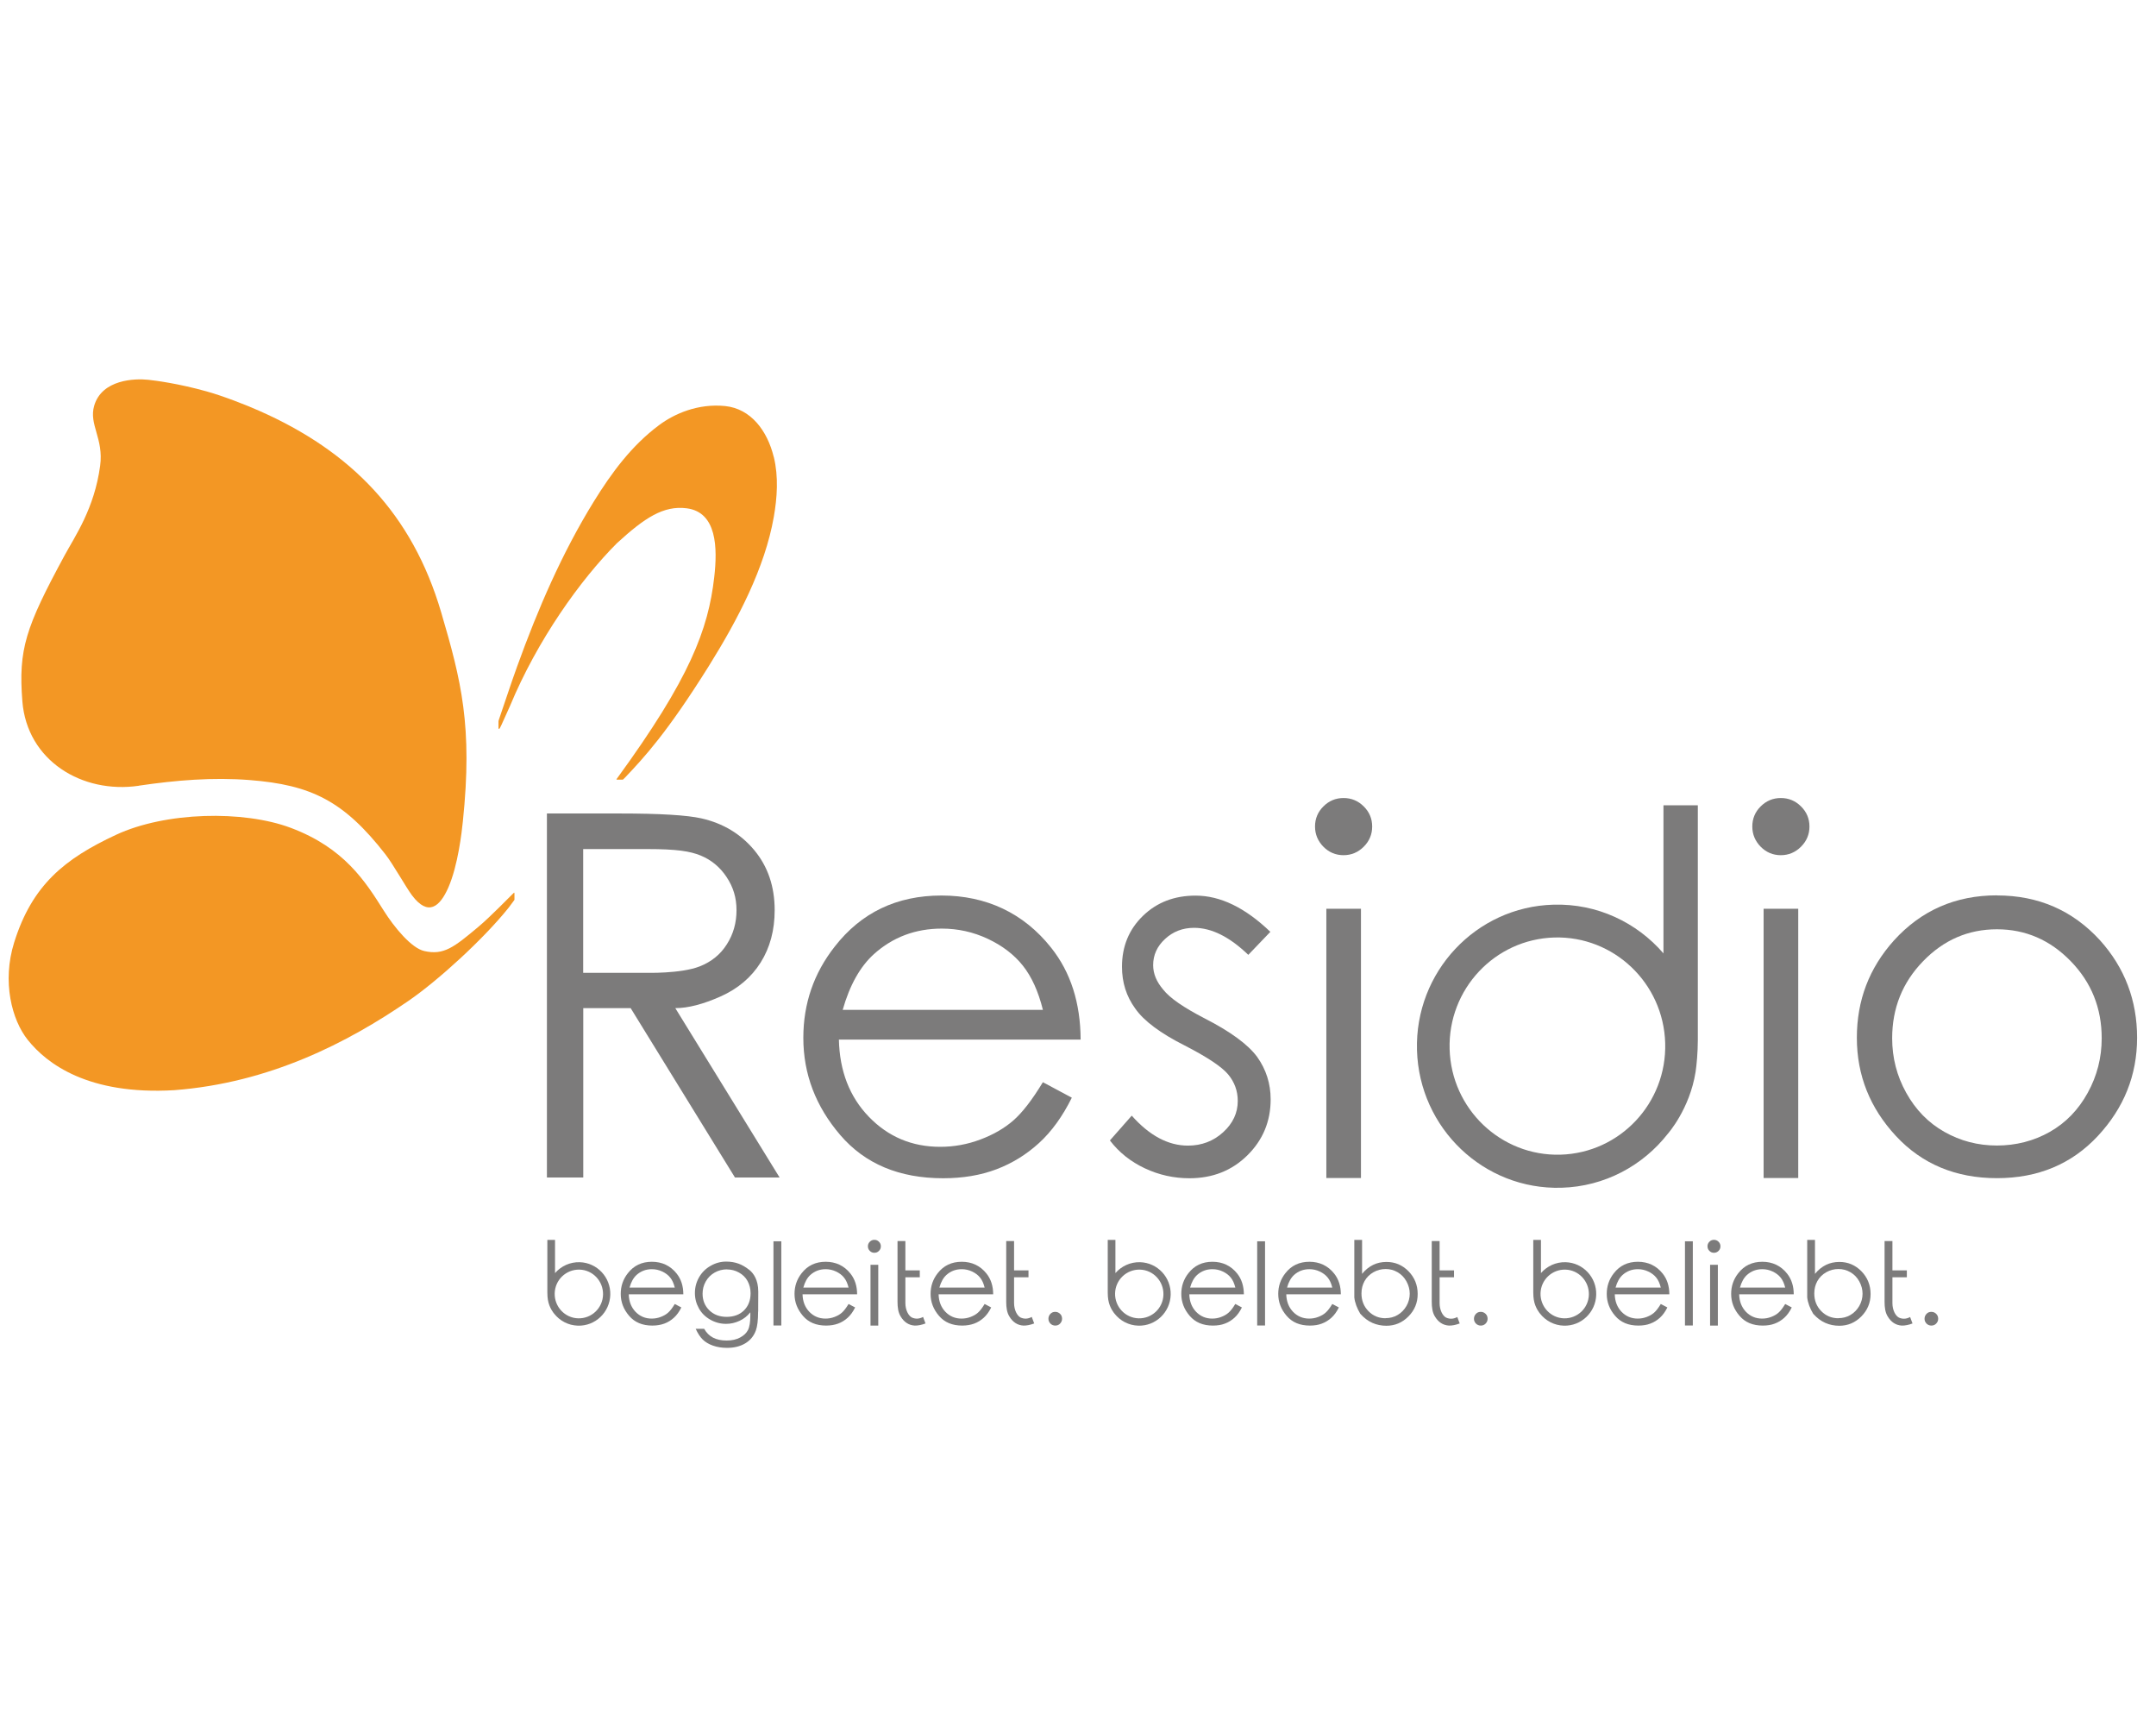 <?xml version="1.0" encoding="UTF-8"?> <svg xmlns="http://www.w3.org/2000/svg" id="uuid-8f1f556a-5831-4de6-b1a1-8c7e5c2fee78" viewBox="0 0 249.73 200"><defs><style>.uuid-867525f6-4c04-4ca3-8d74-4a739e57fb75{fill:#7c7b7b;}.uuid-d644a8f7-8389-4c3c-9efa-fb4921bdd2bb{fill:#f39724;}</style></defs><path class="uuid-d644a8f7-8389-4c3c-9efa-fb4921bdd2bb" d="M89.62,52.9c-.75-3.05-2.66-5.57-5.62-5.88-3.15-.32-5.89.89-7.66,2.21-3.17,2.36-5.49,5.5-7.56,8.85-3.69,5.98-6.47,12.43-8.87,19.07-.76,2.09-1.39,4.07-2.12,6.18,0,.03-.05.13-.05.18,0,.02,0,.07,0,.09,0,.21,0,.53,0,.74,0,.03.02.06.05.06.05,0,.07-.03.09-.05.09-.14.3-.62.31-.64.15-.35.88-1.95.88-1.95,3.17-7.64,8.16-14.63,12.39-18.86,3.22-2.95,5.4-4.38,8.08-4.04,3.51.45,3.58,4.59,3.19,7.98-.69,6.06-2.83,11.73-11.22,23.25-.06.09-.11.14-.1.17,0,.01,0,.02.04.02.07,0,.52,0,.63,0,.03,0,.06,0,.06,0,.03-.02.05-.03.07-.05.06-.06.13-.12.19-.19,2.18-2.3,4.84-5.14,9.69-12.89,3.42-5.48,6.51-11.42,7.54-17.29.39-2.22.56-4.66,0-6.95Z"></path><path class="uuid-d644a8f7-8389-4c3c-9efa-fb4921bdd2bb" d="M16.08,90.98c4.29-.63,8.53-.99,12.85-.65,7.09.56,10.88,2.39,15.72,8.61.9,1.16,2.37,3.8,3.08,4.75,1.87,2.47,3.22,1.3,4.19-.89,1.14-2.59,1.57-6.5,1.69-7.65,1.16-11.08-.19-16.35-2.51-24.25-3.36-11.41-10.44-18.64-21.1-23.34-1.46-.65-4.19-1.72-6.08-2.24-3.26-.91-5.89-1.25-6.74-1.34-1.57-.17-5.37-.05-6.27,3-.64,2.18,1.12,3.8.69,6.96-.67,4.95-2.9,8.13-4.11,10.36-4.54,8.38-5.37,10.89-4.9,16.9.54,6.89,6.93,10.75,13.49,9.79Z"></path><path class="uuid-d644a8f7-8389-4c3c-9efa-fb4921bdd2bb" d="M59.52,103.39c-.09.07-.28.28-.36.35-.1.09-2.43,2.48-3.71,3.55-2.86,2.4-4.04,3.35-6.3,2.84-1.51-.34-3.49-2.76-4.7-4.68-2.14-3.4-4.57-7.25-10.75-9.58-5.51-2.07-14.53-1.87-20.26.8-5.95,2.77-9.72,5.81-11.8,12.47-1.42,4.54-.27,8.97,1.57,11.27,2.19,2.75,6.99,6.42,16.98,5.83,11.03-.84,20.06-5.49,27.15-10.36,3.4-2.34,8.65-7.12,11.56-10.75.09-.12.59-.8.64-.86.03-.04.04-.06.05-.08,0-.02,0-.1,0-.13,0-.2,0-.43,0-.56,0-.15-.05-.14-.07-.12Z"></path><path class="uuid-867525f6-4c04-4ca3-8d74-4a739e57fb75" d="M63.35,94.2h8.39c4.68,0,7.85.19,9.52.57,2.5.57,4.54,1.8,6.11,3.68,1.57,1.89,2.36,4.2,2.36,6.95,0,2.31-.54,4.33-1.62,6.05-1.08,1.72-2.63,3.04-4.65,3.94-2.02.9-3.77,1.35-5.24,1.35l12.08,19.61h-5.17l-12.08-19.61h-5.49v19.61h-4.21v-42.15ZM67.55,98.32v14.33h7.25s4.04.12,6.24-.74c1.35-.53,2.41-1.38,3.15-2.56.75-1.17,1.12-2.49,1.12-3.95s-.38-2.68-1.15-3.84c-.77-1.16-1.77-1.98-3-2.49-1.23-.5-2.75-.75-6.2-.75h-7.42Z"></path><path class="uuid-867525f6-4c04-4ca3-8d74-4a739e57fb75" d="M120.8,125.32l3.35,1.79c-1.08,2.18-2.35,3.93-3.81,5.26-1.46,1.33-3.1,2.34-4.92,3.03-1.82.69-3.88,1.04-6.17,1.04-5.08,0-9.05-1.66-11.91-4.99-2.86-3.33-4.29-7.08-4.29-11.27,0-3.96,1.21-7.48,3.64-10.57,3.07-3.94,7.19-5.91,12.36-5.91s9.52,2.02,12.71,6.05c2.26,2.84,3.39,6.39,3.41,10.63h-28c.08,3.64,1.23,6.62,3.47,8.94,2.24,2.32,4.99,3.48,8.27,3.48,1.59,0,3.14-.28,4.63-.84,1.5-.56,2.77-1.29,3.82-2.2s2.19-2.39,3.43-4.43ZM120.8,116.94c-.53-2.14-1.31-3.85-2.33-5.13s-2.38-2.31-4.06-3.1c-1.69-.79-3.46-1.18-5.32-1.18-3.05,0-5.68.99-7.87,2.96-1.59,1.44-2.8,3.59-3.61,6.45h23.19Z"></path><path class="uuid-867525f6-4c04-4ca3-8d74-4a739e57fb75" d="M147.15,107.9l-2.56,2.67c-2.16-2.08-4.25-3.13-6.28-3.13-1.31,0-2.43.43-3.35,1.28-.93.85-1.39,1.87-1.39,3.04,0,.99.39,1.93,1.17,2.84.76.97,2.36,2.07,4.8,3.33,2.99,1.53,5.02,3.02,6.08,4.46,1.04,1.46,1.56,3.1,1.56,4.92,0,2.54-.9,4.7-2.69,6.47-1.79,1.77-4.03,2.66-6.72,2.66-1.8,0-3.52-.38-5.16-1.15-1.64-.77-2.99-1.84-4.05-3.23l2.53-2.87c2.05,2.31,4.22,3.47,6.51,3.47,1.59,0,2.95-.52,4.08-1.55,1.13-1.03,1.69-2.24,1.69-3.62,0-1.16-.37-2.18-1.11-3.07-.74-.89-2.42-2.01-5.03-3.35-2.82-1.42-4.74-2.85-5.74-4.29-1.02-1.4-1.53-3.01-1.53-4.83,0-2.37.81-4.33,2.43-5.9s3.65-2.34,6.1-2.34c2.86,0,5.75,1.4,8.67,4.21Z"></path><path class="uuid-867525f6-4c04-4ca3-8d74-4a739e57fb75" d="M155.62,92.41c.91,0,1.69.32,2.34.97.65.64.98,1.42.98,2.33s-.33,1.69-.98,2.34c-.65.65-1.44.98-2.34.98s-1.69-.33-2.33-.98c-.64-.65-.97-1.44-.97-2.34s.32-1.69.97-2.33c.64-.64,1.42-.97,2.33-.97ZM153.63,105.23h4.01v31.18h-4.01v-31.18Z"></path><path class="uuid-867525f6-4c04-4ca3-8d74-4a739e57fb75" d="M206.27,92.41c.91,0,1.69.32,2.34.97.65.64.98,1.42.98,2.33s-.33,1.69-.98,2.34c-.65.65-1.44.98-2.34.98s-1.69-.33-2.33-.98c-.64-.65-.97-1.44-.97-2.34s.32-1.69.97-2.33c.64-.64,1.42-.97,2.33-.97ZM204.28,105.23h4.01v31.18h-4.01v-31.18Z"></path><path class="uuid-867525f6-4c04-4ca3-8d74-4a739e57fb75" d="M231.31,103.69c4.79,0,8.77,1.73,11.94,5.2,2.86,3.18,4.29,6.95,4.29,11.28s-1.52,8.13-4.55,11.38c-3.03,3.25-6.93,4.88-11.68,4.88s-8.67-1.62-11.7-4.88c-3.02-3.25-4.53-7.04-4.53-11.38s1.43-8.07,4.29-11.26c3.16-3.49,7.14-5.23,11.94-5.23ZM231.31,107.61c-3.32,0-6.17,1.23-8.56,3.7-2.39,2.46-3.58,5.44-3.58,8.92,0,2.26.54,4.36,1.63,6.32,1.09,1.96,2.56,3.47,4.42,4.52,1.86,1.05,3.88,1.58,6.08,1.58s4.28-.53,6.13-1.58c1.85-1.05,3.31-2.56,4.39-4.52,1.08-1.96,1.62-4.07,1.62-6.32,0-3.49-1.19-6.46-3.58-8.92s-5.24-3.7-8.56-3.7Z"></path><path class="uuid-867525f6-4c04-4ca3-8d74-4a739e57fb75" d="M78.16,151l.76.4c-.24.49-.53.89-.86,1.19-.33.3-.7.53-1.11.68s-.87.23-1.39.23c-1.15,0-2.04-.37-2.69-1.13s-.97-1.6-.97-2.54c0-.89.27-1.69.82-2.39.69-.89,1.62-1.33,2.79-1.33s2.15.46,2.87,1.37c.51.64.77,1.44.77,2.4h-6.32c.02.82.28,1.49.78,2.02.5.52,1.13.79,1.87.79.36,0,.71-.06,1.05-.19.34-.13.63-.29.86-.5.24-.21.49-.54.77-1ZM78.16,149.1c-.12-.48-.29-.87-.53-1.16-.23-.29-.54-.52-.92-.7-.38-.18-.78-.27-1.2-.27-.69,0-1.28.22-1.78.67-.36.33-.63.81-.81,1.46h5.23Z"></path><path class="uuid-867525f6-4c04-4ca3-8d74-4a739e57fb75" d="M87.81,151.9c0,.99-.09,1.71-.26,2.17-.24.65-.65,1.14-1.23,1.49-.59.35-1.29.52-2.11.52-.61,0-1.15-.09-1.63-.26-.48-.17-.87-.4-1.17-.69s-.58-.71-.83-1.26h.98c.27.47.61.81,1.04,1.03.42.22.95.33,1.57.33s1.14-.12,1.56-.35c.43-.23.73-.52.91-.87.18-.35.27-.91.27-1.69v-.36c-.34.43-.75.76-1.25.99s-1.01.35-1.56.35c-.65,0-1.25-.16-1.82-.48s-1.01-.75-1.32-1.3c-.31-.55-.47-1.14-.47-1.79s.16-1.26.48-1.82c.32-.56.77-1.01,1.34-1.33.57-.33,1.17-.49,1.8-.49.53,0,1.01.08,1.44.24.36.13.81.37,1.29.76.42.35.99,1.1.99,2.48,0,.7-.01,1.24-.01,2.3ZM84.21,146.99c-.51,0-.99.12-1.43.37-.44.25-.78.59-1.03,1.03s-.37.91-.37,1.42c0,.77.26,1.41.78,1.92s1.19.76,2.01.76,1.51-.25,2.01-.75.76-1.16.76-1.98c0-.53-.12-1-.35-1.42s-.56-.74-.99-.98c-.43-.24-.89-.36-1.38-.36Z"></path><path class="uuid-867525f6-4c04-4ca3-8d74-4a739e57fb75" d="M89.59,143.74h.91v9.75h-.91v-9.75Z"></path><path class="uuid-867525f6-4c04-4ca3-8d74-4a739e57fb75" d="M98.29,151l.76.4c-.24.49-.53.89-.86,1.19-.33.3-.7.53-1.11.68s-.87.23-1.39.23c-1.15,0-2.04-.37-2.69-1.13s-.97-1.6-.97-2.54c0-.89.27-1.69.82-2.39.69-.89,1.62-1.33,2.79-1.33s2.15.46,2.87,1.37c.51.64.77,1.44.77,2.4h-6.32c.02.82.28,1.49.78,2.02.5.52,1.13.79,1.87.79.36,0,.71-.06,1.05-.19.34-.13.63-.29.86-.5.24-.21.49-.54.77-1ZM98.29,149.1c-.12-.48-.29-.87-.53-1.16-.23-.29-.54-.52-.92-.7-.38-.18-.78-.27-1.2-.27-.69,0-1.28.22-1.78.67-.36.33-.63.81-.81,1.46h5.23Z"></path><path class="uuid-867525f6-4c04-4ca3-8d74-4a739e57fb75" d="M101.28,143.57c.21,0,.38.07.53.22s.22.32.22.53-.07.38-.22.53-.32.22-.53.22-.38-.07-.53-.22-.22-.32-.22-.53.07-.38.22-.53.32-.22.53-.22ZM100.83,146.46h.9v7.04h-.9v-7.04Z"></path><path class="uuid-867525f6-4c04-4ca3-8d74-4a739e57fb75" d="M107.21,153.25c-.47.18-.89.26-1.26.25-.69-.04-1.24-.4-1.64-1.08-.27-.45-.35-1.02-.35-1.67v-7.04h.91v3.4h1.67v.8h-1.67s0,2.97,0,2.97c0,.84.36,1.47.74,1.68.43.2.86.18,1.31-.06.12.32.21.57.28.75Z"></path><path class="uuid-867525f6-4c04-4ca3-8d74-4a739e57fb75" d="M114.05,151l.76.4c-.24.49-.53.89-.86,1.19-.33.3-.7.53-1.11.68s-.87.23-1.39.23c-1.15,0-2.04-.37-2.69-1.13s-.97-1.6-.97-2.54c0-.89.27-1.69.82-2.39.69-.89,1.62-1.33,2.79-1.33s2.15.46,2.87,1.37c.51.64.77,1.44.77,2.4h-6.32c.02.82.28,1.49.78,2.02.5.52,1.13.79,1.87.79.36,0,.71-.06,1.05-.19.34-.13.63-.29.86-.5.24-.21.49-.54.77-1ZM114.05,149.1c-.12-.48-.29-.87-.53-1.16-.23-.29-.54-.52-.92-.7-.38-.18-.78-.27-1.2-.27-.69,0-1.28.22-1.78.67-.36.33-.63.81-.81,1.46h5.23Z"></path><path class="uuid-867525f6-4c04-4ca3-8d74-4a739e57fb75" d="M119.8,153.25c-.47.18-.89.26-1.26.25-.69-.04-1.24-.4-1.64-1.08-.27-.45-.35-1.02-.35-1.67v-7.04h.91v3.4h1.67v.8h-1.67s0,2.97,0,2.97c0,.84.36,1.47.74,1.68.43.2.86.18,1.31-.06.12.32.21.57.28.75Z"></path><path class="uuid-867525f6-4c04-4ca3-8d74-4a739e57fb75" d="M122.23,151.91c.22,0,.4.08.56.23s.23.35.23.57-.08.4-.23.56-.34.23-.56.23-.41-.08-.56-.23c-.15-.16-.23-.34-.23-.56s.08-.41.23-.57c.15-.16.34-.23.56-.23Z"></path><path class="uuid-867525f6-4c04-4ca3-8d74-4a739e57fb75" d="M128.31,149.68c0,.32.03.65.06.82.15.97.72,1.61.72,1.61.65.83,1.64,1.37,2.76,1.4,2.01.06,3.69-1.54,3.75-3.57.06-2.03-1.53-3.72-3.54-3.78-1.14-.03-2.16.46-2.86,1.26v-3.84s-.89,0-.89,0c0,0,0,5.58,0,6.09ZM129.16,149.76c.04-1.56,1.33-2.78,2.88-2.74,1.54.04,2.76,1.34,2.72,2.9-.04,1.56-1.33,2.78-2.88,2.74-1.54-.04-2.76-1.34-2.72-2.9Z"></path><path class="uuid-867525f6-4c04-4ca3-8d74-4a739e57fb75" d="M143.09,151l.76.4c-.24.49-.53.89-.86,1.19-.33.3-.7.53-1.11.68-.41.16-.87.23-1.39.23-1.15,0-2.04-.37-2.69-1.13s-.97-1.6-.97-2.54c0-.89.27-1.69.82-2.39.69-.89,1.62-1.33,2.79-1.33s2.15.46,2.87,1.37c.51.64.76,1.44.77,2.4h-6.32c.02.82.28,1.49.78,2.02.5.52,1.13.79,1.87.79.36,0,.71-.06,1.04-.19.34-.13.63-.29.86-.5.24-.21.5-.54.77-1ZM143.09,149.1c-.12-.48-.29-.87-.53-1.16-.23-.29-.54-.52-.92-.7-.38-.18-.78-.27-1.2-.27-.69,0-1.28.22-1.78.67-.36.33-.63.81-.81,1.46h5.23Z"></path><path class="uuid-867525f6-4c04-4ca3-8d74-4a739e57fb75" d="M145.62,143.74h.91v9.75h-.91v-9.75Z"></path><path class="uuid-867525f6-4c04-4ca3-8d74-4a739e57fb75" d="M154.32,151l.76.4c-.24.49-.53.89-.86,1.19-.33.3-.7.53-1.11.68-.41.16-.87.23-1.39.23-1.15,0-2.04-.37-2.69-1.13-.65-.75-.97-1.6-.97-2.54,0-.89.27-1.69.82-2.39.69-.89,1.62-1.33,2.79-1.33s2.15.46,2.87,1.37c.51.64.77,1.44.77,2.4h-6.32c.02.82.28,1.49.78,2.02.5.52,1.13.79,1.87.79.36,0,.71-.06,1.05-.19.34-.13.63-.29.86-.5.24-.21.49-.54.77-1ZM154.32,149.1c-.12-.48-.29-.87-.53-1.16-.23-.29-.54-.52-.92-.7-.38-.18-.78-.27-1.2-.27-.69,0-1.28.22-1.78.67-.36.33-.63.81-.81,1.46h5.23Z"></path><path class="uuid-867525f6-4c04-4ca3-8d74-4a739e57fb75" d="M157.56,152.13c-.38-.64-.62-1.27-.69-1.89,0-4.45,0-6.67,0-6.66h.9v3.93c.38-.47.81-.81,1.28-1.04.47-.23.99-.34,1.55-.34.99,0,1.84.36,2.55,1.08.7.72,1.06,1.6,1.06,2.63s-.36,1.88-1.07,2.6c-.71.72-1.56,1.08-2.56,1.08-.57,0-1.11-.11-1.61-.33-.5-.22-.97-.57-1.39-1.04ZM160.49,152.64c.51,0,.98-.12,1.4-.37.43-.25.76-.6,1.02-1.04.25-.44.38-.92.38-1.42s-.13-.97-.38-1.43c-.25-.46-.6-.81-1.03-1.06s-.89-.37-1.38-.37-.97.12-1.41.37-.79.59-1.03,1.02c-.24.43-.36.91-.36,1.44,0,.82.27,1.5.81,2.05.54.55,1.2.82,1.98.82Z"></path><path class="uuid-867525f6-4c04-4ca3-8d74-4a739e57fb75" d="M169.09,153.25c-.47.18-.89.26-1.26.25-.69-.04-1.24-.4-1.64-1.08-.27-.45-.35-1.02-.35-1.67v-7.04h.91v3.4h1.67v.8h-1.67v2.98c0,.84.36,1.47.74,1.68.43.2.86.18,1.31-.06.12.32.21.57.28.75Z"></path><path class="uuid-867525f6-4c04-4ca3-8d74-4a739e57fb75" d="M171.52,151.91c.22,0,.4.08.56.23.16.16.23.35.23.57s-.08.4-.23.56c-.16.16-.34.23-.56.23s-.41-.08-.56-.23-.23-.34-.23-.56.08-.41.23-.57.34-.23.56-.23Z"></path><path class="uuid-867525f6-4c04-4ca3-8d74-4a739e57fb75" d="M192.37,151l.76.4c-.24.49-.53.89-.86,1.19-.33.3-.7.53-1.11.68-.41.16-.87.23-1.39.23-1.15,0-2.04-.37-2.69-1.13-.65-.75-.97-1.6-.97-2.54,0-.89.27-1.69.82-2.39.69-.89,1.62-1.33,2.79-1.33s2.15.46,2.87,1.37c.51.64.77,1.44.77,2.4h-6.32c.02.82.28,1.49.78,2.02.5.52,1.13.79,1.87.79.36,0,.71-.06,1.05-.19.34-.13.63-.29.86-.5.24-.21.49-.54.77-1ZM192.37,149.1c-.12-.48-.29-.87-.53-1.16-.23-.29-.54-.52-.92-.7-.38-.18-.78-.27-1.2-.27-.69,0-1.28.22-1.78.67-.36.33-.63.81-.81,1.46h5.23Z"></path><path class="uuid-867525f6-4c04-4ca3-8d74-4a739e57fb75" d="M195.17,143.74h.91v9.75h-.91v-9.75Z"></path><path class="uuid-867525f6-4c04-4ca3-8d74-4a739e57fb75" d="M198.53,143.57c.2,0,.38.07.53.22.15.15.22.32.22.53s-.07.38-.22.53c-.15.15-.32.22-.53.22s-.38-.07-.53-.22c-.15-.15-.22-.32-.22-.53s.07-.38.22-.53c.14-.15.32-.22.53-.22ZM198.08,146.46h.9v7.04h-.9v-7.04Z"></path><path class="uuid-867525f6-4c04-4ca3-8d74-4a739e57fb75" d="M206.78,151l.76.4c-.24.49-.53.89-.86,1.19-.33.3-.7.53-1.11.68-.41.16-.87.23-1.39.23-1.15,0-2.04-.37-2.69-1.13-.65-.75-.97-1.6-.97-2.54,0-.89.27-1.69.82-2.39.69-.89,1.62-1.33,2.79-1.33s2.15.46,2.87,1.37c.51.64.77,1.44.77,2.4h-6.32c.02.82.28,1.49.78,2.02.5.52,1.13.79,1.87.79.36,0,.71-.06,1.05-.19.34-.13.63-.29.86-.5.24-.21.49-.54.77-1ZM206.78,149.1c-.12-.48-.29-.87-.53-1.16-.23-.29-.54-.52-.92-.7-.38-.18-.78-.27-1.2-.27-.69,0-1.28.22-1.78.67-.36.33-.63.81-.81,1.46h5.23Z"></path><path class="uuid-867525f6-4c04-4ca3-8d74-4a739e57fb75" d="M210.02,152.13c-.38-.64-.62-1.27-.69-1.89,0-4.45,0-6.67,0-6.66h.9v3.93c.38-.47.81-.81,1.28-1.04.47-.23.99-.34,1.55-.34.99,0,1.84.36,2.55,1.08.7.72,1.06,1.6,1.06,2.63s-.36,1.88-1.07,2.6c-.71.72-1.56,1.08-2.56,1.08-.57,0-1.11-.11-1.61-.33-.5-.22-.97-.57-1.39-1.04ZM212.94,152.64c.51,0,.98-.12,1.4-.37.43-.25.76-.6,1.02-1.04.25-.44.38-.92.38-1.42s-.13-.97-.38-1.43c-.25-.46-.6-.81-1.03-1.06s-.89-.37-1.38-.37-.97.12-1.41.37-.79.59-1.03,1.02c-.24.43-.36.91-.36,1.44,0,.82.27,1.5.81,2.05.54.55,1.2.82,1.98.82Z"></path><path class="uuid-867525f6-4c04-4ca3-8d74-4a739e57fb75" d="M223.71,151.91c.22,0,.41.08.56.23.16.16.23.35.23.57s-.08.4-.23.56c-.16.16-.34.23-.56.23s-.41-.08-.56-.23c-.15-.16-.23-.34-.23-.56s.08-.41.23-.57c.15-.16.34-.23.56-.23Z"></path><path class="uuid-867525f6-4c04-4ca3-8d74-4a739e57fb75" d="M63.4,149.68c0,.32.03.65.06.82.15.97.72,1.61.72,1.61.65.83,1.64,1.37,2.76,1.4,2.01.06,3.69-1.54,3.75-3.57.06-2.03-1.53-3.72-3.54-3.78-1.14-.03-2.16.46-2.86,1.26v-3.84s-.89,0-.89,0c0,0,0,5.58,0,6.09ZM64.25,149.76c.04-1.56,1.33-2.78,2.88-2.74,1.54.04,2.76,1.34,2.72,2.9-.04,1.56-1.33,2.78-2.88,2.74-1.54-.04-2.76-1.34-2.72-2.9Z"></path><path class="uuid-867525f6-4c04-4ca3-8d74-4a739e57fb75" d="M177.6,149.68c0,.32.03.65.06.82.15.97.72,1.61.72,1.61.65.83,1.64,1.37,2.76,1.4,2.01.06,3.69-1.54,3.75-3.57.06-2.03-1.53-3.72-3.54-3.78-1.14-.03-2.16.46-2.86,1.26v-3.84s-.89,0-.89,0c0,0,0,5.58,0,6.09ZM178.44,149.76c.04-1.56,1.33-2.78,2.88-2.74,1.54.04,2.76,1.34,2.72,2.9-.04,1.56-1.33,2.78-2.88,2.74-1.54-.04-2.76-1.34-2.72-2.9Z"></path><path class="uuid-867525f6-4c04-4ca3-8d74-4a739e57fb75" d="M221.54,153.25c-.47.18-.89.26-1.26.25-.69-.04-1.24-.4-1.64-1.08-.27-.45-.35-1.02-.35-1.67v-7.04h.91v3.4h1.67v.8h-1.67v2.98c0,.84.36,1.47.74,1.68.43.2.86.18,1.31-.06.12.32.21.57.28.75Z"></path><path class="uuid-867525f6-4c04-4ca3-8d74-4a739e57fb75" d="M196.66,93.25h-3.98v17.15c-3.09-3.58-7.68-5.79-12.75-5.64-8.98.25-16.06,7.8-15.8,16.85.26,9.05,7.75,16.19,16.73,15.93,5.02-.14,9.45-2.57,12.33-6.26,0,0,2.53-2.84,3.21-7.16.12-.78.26-2.27.26-3.68,0-2.29,0-27.22,0-27.18ZM180.75,133.71c-6.89.19-12.64-5.28-12.84-12.22-.2-6.95,5.23-12.73,12.13-12.93,6.89-.19,12.64,5.28,12.84,12.22.2,6.95-5.23,12.73-12.13,12.93Z"></path></svg> 